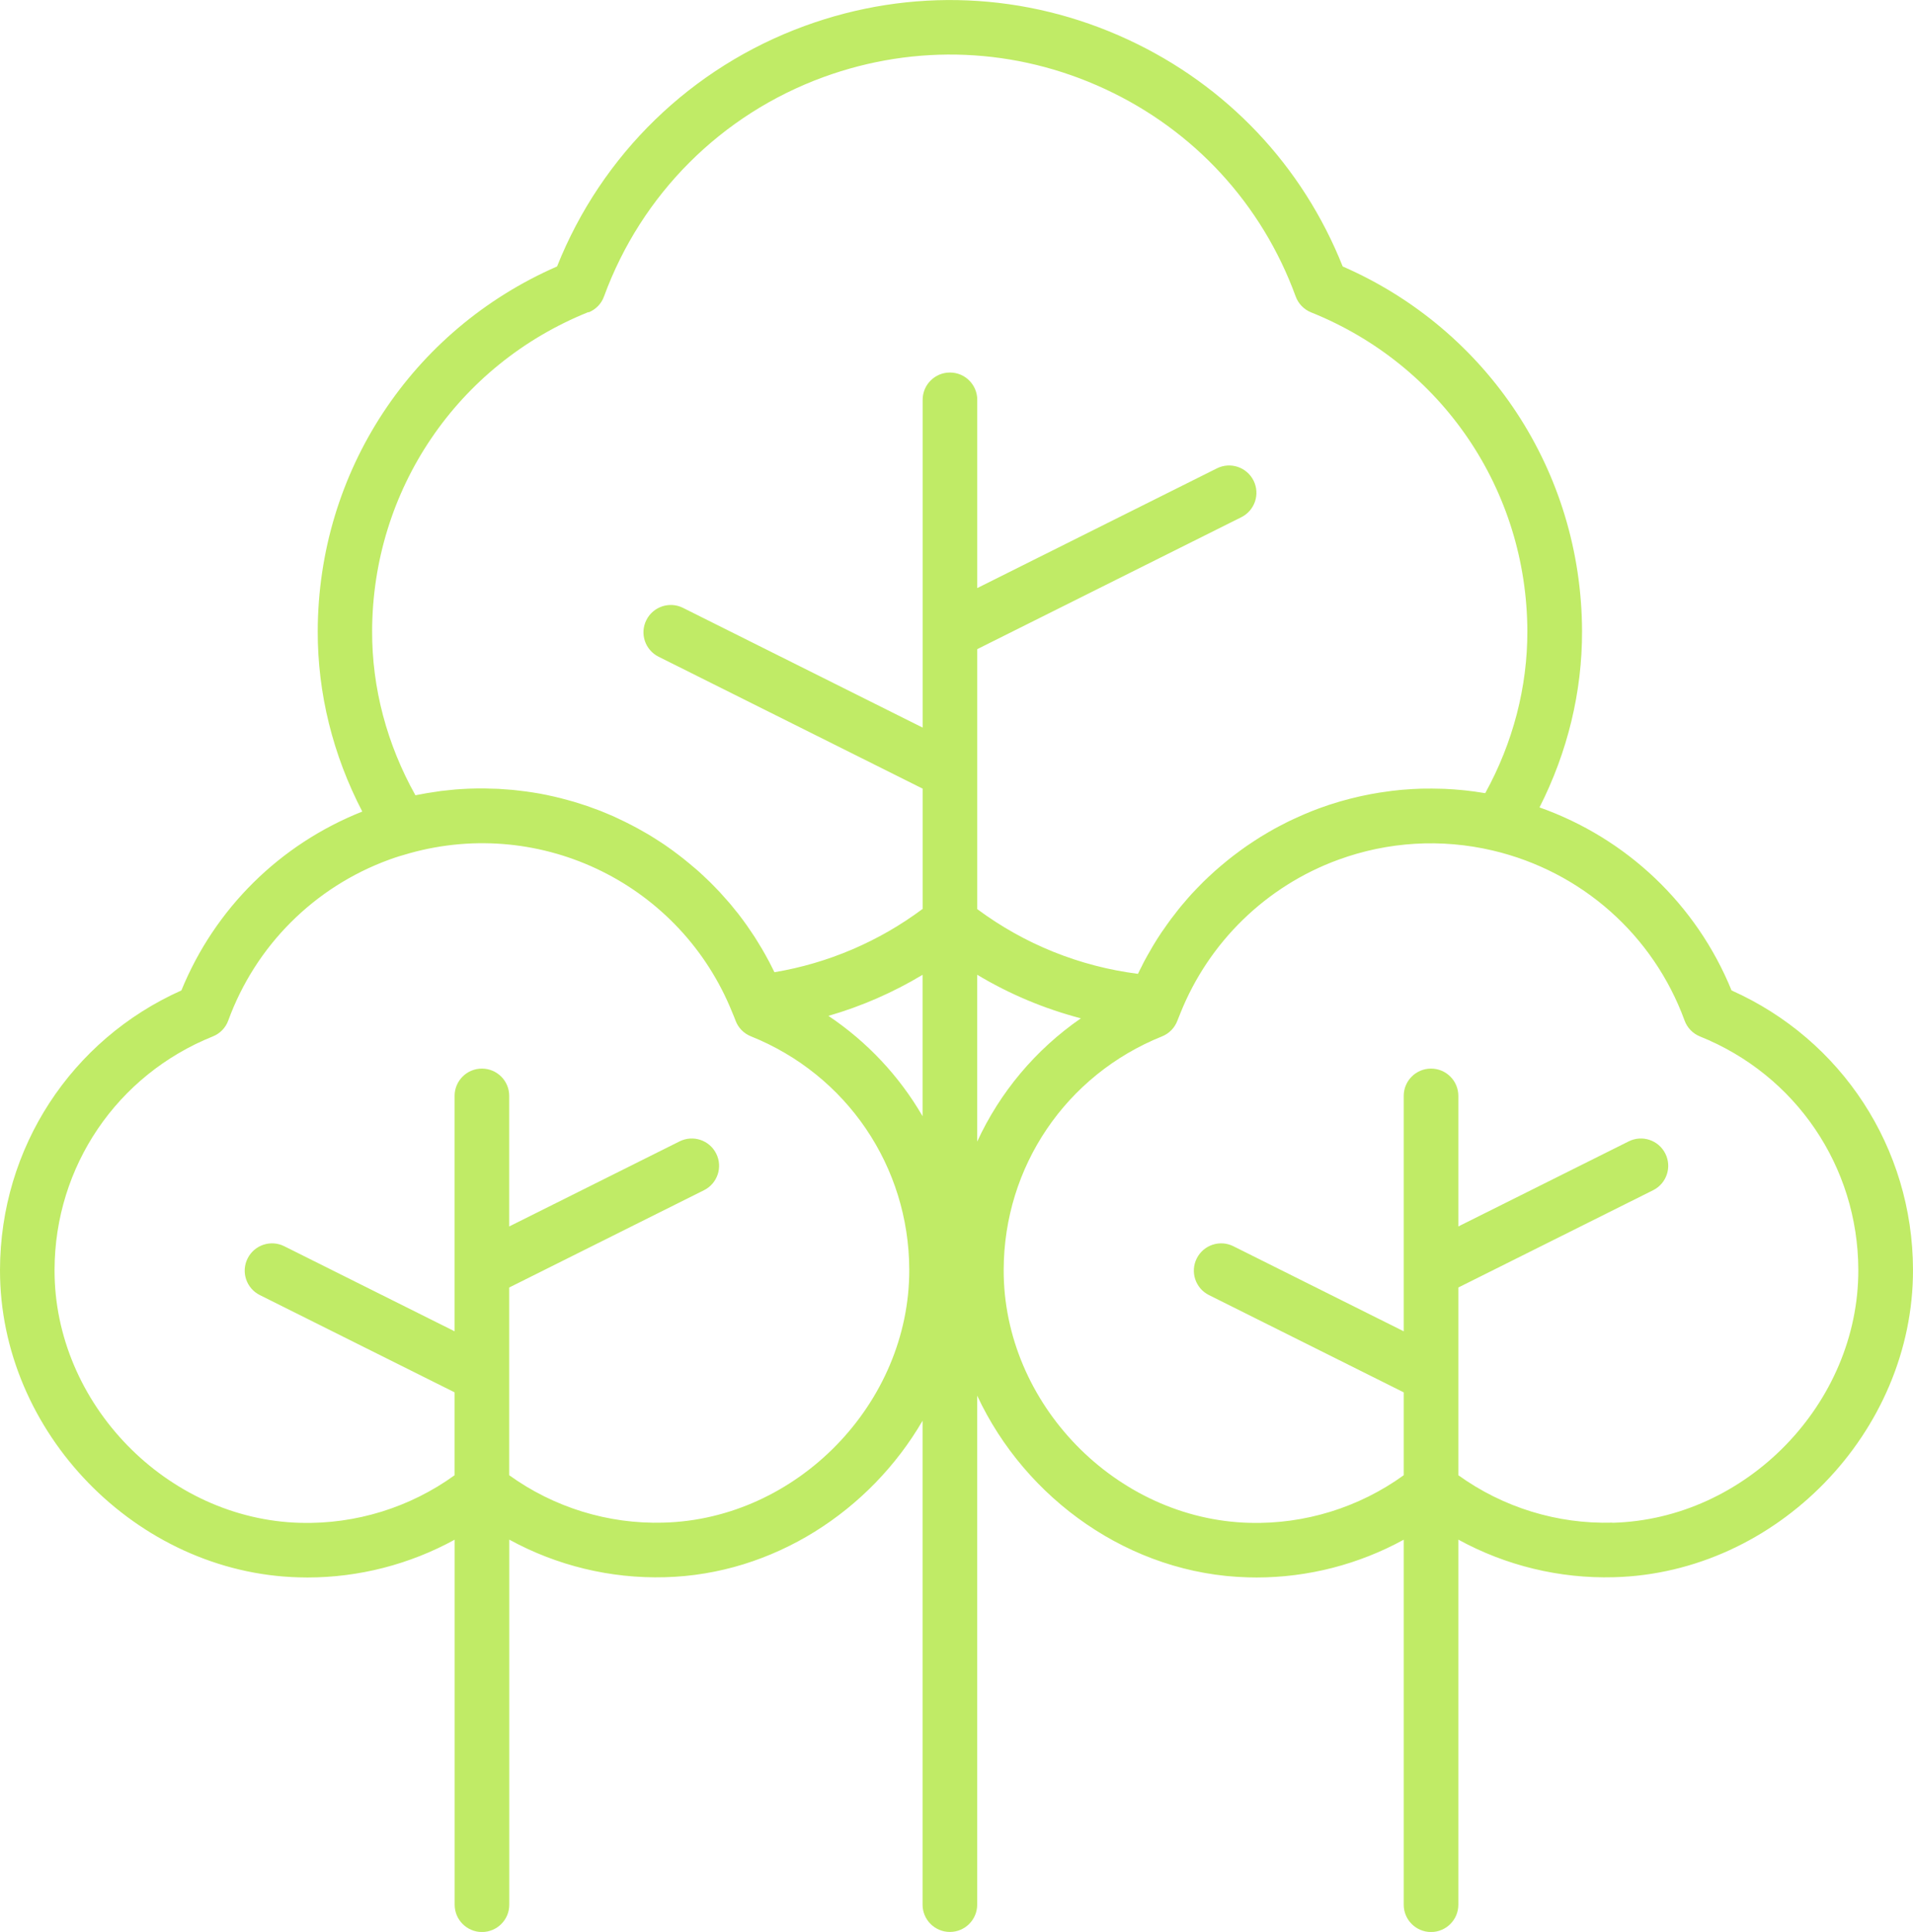 <svg xmlns="http://www.w3.org/2000/svg" width="209" height="211" viewBox="0 0 209 211" fill="none"><g clip-path="url(#clip0_2957_2821)"><path d="M189.176 108.171C185.342 98.769 177.705 91.549 168.195 88.182C171.26 82.14 172.864 75.554 172.842 68.923C172.789 51.519 162.571 36.03 146.692 29.101C142.314 18.104 134.035 9.335 123.243 4.329C112.055 -0.864 99.51 -1.401 87.92 2.831C75.517 7.361 65.724 16.89 60.861 29.101C44.967 36.037 34.749 51.534 34.712 68.945C34.697 75.74 36.375 82.475 39.582 88.636C30.587 92.198 23.472 99.223 19.817 108.171C7.764 113.558 0.03 125.389 0 138.673C-0.045 156.434 14.924 171.819 32.683 172.273C32.981 172.281 33.287 172.288 33.585 172.288C39.231 172.288 44.766 170.85 49.673 168.161V208.027C49.673 209.674 51.008 211.008 52.657 211.008C54.305 211.008 55.64 209.674 55.64 208.027V168.153C60.809 170.985 66.671 172.422 72.63 172.259C84.467 171.961 95.058 165.017 100.793 155.168V208.02C100.793 209.667 102.128 211 103.777 211C105.425 211 106.76 209.667 106.76 208.02V152.426C112.026 163.721 123.452 171.946 136.37 172.273C136.668 172.281 136.974 172.288 137.272 172.288C142.918 172.288 148.453 170.85 153.36 168.161V208.027C153.36 209.674 154.695 211.008 156.344 211.008C157.992 211.008 159.327 209.674 159.327 208.027V168.153C164.496 170.985 170.365 172.422 176.317 172.259C194.083 171.812 209.045 156.427 209 138.658C208.963 125.381 201.228 113.558 189.176 108.171ZM64.307 34.115C65.09 33.802 65.709 33.169 65.992 32.372C70.072 21.226 78.806 12.494 89.971 8.419C100.062 4.739 110.989 5.2 120.73 9.723C130.47 14.245 137.869 22.291 141.554 32.372C141.844 33.169 142.456 33.802 143.239 34.115C157.552 39.859 166.823 53.531 166.867 68.93C166.882 75.04 165.301 81.112 162.266 86.625C162.228 86.625 162.191 86.617 162.146 86.61C161.49 86.498 160.826 86.409 160.162 86.334C160.043 86.319 159.924 86.312 159.804 86.297C159.141 86.23 158.477 86.185 157.813 86.155C157.708 86.155 157.604 86.155 157.507 86.148C156.821 86.126 156.127 86.118 155.441 86.133C155.404 86.133 155.367 86.133 155.329 86.133C154.636 86.155 153.949 86.193 153.263 86.252C153.204 86.252 153.136 86.26 153.077 86.267C152.398 86.327 151.719 86.416 151.041 86.52C150.936 86.535 150.832 86.55 150.727 86.565C150.064 86.669 149.407 86.796 148.751 86.938C148.639 86.96 148.535 86.99 148.423 87.012C147.759 87.161 147.103 87.333 146.454 87.519C146.372 87.541 146.29 87.571 146.208 87.593C145.521 87.794 144.843 88.018 144.171 88.264C143.605 88.472 143.038 88.696 142.486 88.934C142.292 89.016 142.105 89.106 141.919 89.188C141.561 89.352 141.196 89.508 140.845 89.679C140.621 89.784 140.405 89.903 140.189 90.015C139.875 90.179 139.555 90.335 139.249 90.506C139.018 90.633 138.801 90.767 138.57 90.894C138.279 91.065 137.981 91.237 137.698 91.415C137.474 91.557 137.25 91.698 137.026 91.847C136.75 92.026 136.474 92.213 136.198 92.399C135.975 92.555 135.758 92.712 135.542 92.868C135.274 93.062 135.013 93.256 134.751 93.457C134.535 93.621 134.326 93.792 134.118 93.956C133.864 94.165 133.61 94.373 133.364 94.582C133.163 94.753 132.954 94.932 132.753 95.111C132.506 95.334 132.268 95.558 132.022 95.781C131.828 95.96 131.634 96.146 131.447 96.333C131.209 96.571 130.97 96.817 130.739 97.055C130.56 97.242 130.381 97.428 130.209 97.614C129.971 97.875 129.739 98.135 129.516 98.404C129.359 98.59 129.195 98.769 129.038 98.963C128.792 99.26 128.561 99.558 128.33 99.864C128.196 100.035 128.061 100.199 127.934 100.371C127.644 100.765 127.36 101.168 127.084 101.57C127.025 101.66 126.957 101.741 126.898 101.831C126.562 102.33 126.241 102.837 125.936 103.351C125.846 103.5 125.772 103.649 125.682 103.798C125.466 104.17 125.249 104.543 125.048 104.923C124.936 105.124 124.839 105.333 124.735 105.541C124.593 105.817 124.451 106.085 124.325 106.361C117.94 105.541 111.936 103.127 106.767 99.29V70.897L135.617 56.488C137.093 55.751 137.69 53.963 136.952 52.487C136.213 51.012 134.423 50.416 132.947 51.154L106.767 64.229V43.666C106.767 42.02 105.432 40.686 103.784 40.686C102.136 40.686 100.801 42.02 100.801 43.666V79.465L74.622 66.39C73.152 65.652 71.355 66.248 70.617 67.723C69.878 69.198 70.475 70.987 71.951 71.724L100.801 86.133V99.268C96.02 102.829 90.486 105.198 84.609 106.182C84.526 106.01 84.437 105.847 84.355 105.675C84.251 105.467 84.146 105.265 84.042 105.057C83.9 104.789 83.751 104.52 83.602 104.252C83.49 104.051 83.385 103.857 83.266 103.664C83.109 103.395 82.945 103.135 82.781 102.866C82.669 102.68 82.557 102.494 82.438 102.315C82.252 102.032 82.065 101.749 81.871 101.473C81.767 101.324 81.67 101.168 81.558 101.019C81.26 100.602 80.961 100.192 80.648 99.79C80.529 99.633 80.402 99.484 80.275 99.335C80.074 99.089 79.88 98.836 79.671 98.597C79.514 98.411 79.358 98.24 79.194 98.061C79.015 97.86 78.836 97.651 78.649 97.45C78.478 97.264 78.299 97.085 78.127 96.906C77.948 96.72 77.769 96.534 77.583 96.355C77.396 96.176 77.21 95.997 77.023 95.819C76.844 95.647 76.658 95.476 76.471 95.304C76.277 95.126 76.084 94.954 75.882 94.79C75.696 94.626 75.509 94.47 75.315 94.314C75.114 94.142 74.912 93.978 74.704 93.814C74.51 93.665 74.323 93.516 74.129 93.367C73.921 93.211 73.712 93.047 73.495 92.891C73.302 92.749 73.1 92.607 72.906 92.473C72.69 92.324 72.474 92.168 72.25 92.026C72.049 91.892 71.847 91.766 71.646 91.639C71.422 91.497 71.198 91.356 70.967 91.214C70.766 91.095 70.557 90.976 70.348 90.857C70.117 90.722 69.885 90.588 69.647 90.462C69.445 90.35 69.229 90.246 69.028 90.134C68.573 89.895 68.118 89.672 67.656 89.456C67.432 89.352 67.215 89.247 66.992 89.143C66.76 89.039 66.522 88.949 66.283 88.845C66.052 88.748 65.821 88.651 65.582 88.554C65.343 88.465 65.105 88.376 64.874 88.294C64.635 88.204 64.396 88.115 64.157 88.033C63.919 87.951 63.68 87.876 63.441 87.802C63.195 87.727 62.957 87.645 62.711 87.571C62.472 87.504 62.233 87.437 61.987 87.37C61.733 87.303 61.48 87.236 61.234 87.169C60.995 87.109 60.756 87.049 60.518 86.997C60.257 86.938 59.996 86.886 59.735 86.826C59.496 86.781 59.257 86.729 59.019 86.684C58.75 86.632 58.482 86.588 58.206 86.55C57.974 86.513 57.743 86.476 57.505 86.446C57.221 86.409 56.938 86.371 56.654 86.342C56.431 86.319 56.207 86.29 55.983 86.267C55.677 86.237 55.371 86.215 55.066 86.2C54.857 86.185 54.655 86.17 54.447 86.155C54.089 86.141 53.731 86.133 53.373 86.126C53.216 86.126 53.059 86.118 52.895 86.111C52.373 86.111 51.858 86.111 51.336 86.133C51.277 86.133 51.21 86.141 51.15 86.141C50.688 86.163 50.233 86.185 49.77 86.222C49.599 86.237 49.427 86.26 49.263 86.275C48.913 86.312 48.554 86.342 48.204 86.386C48.002 86.409 47.809 86.446 47.607 86.476C47.279 86.52 46.958 86.573 46.63 86.625C46.414 86.662 46.205 86.707 45.989 86.744C45.787 86.781 45.586 86.819 45.385 86.856C42.267 81.283 40.634 75.129 40.656 68.93C40.693 53.516 49.964 39.837 64.284 34.085L64.307 34.115ZM72.466 166.298C66.425 166.47 60.51 164.629 55.633 161.12V140.617L76.911 129.993C78.388 129.255 78.985 127.467 78.246 125.992C77.508 124.517 75.718 123.921 74.241 124.659L55.633 133.949V119.689C55.633 118.043 54.297 116.709 52.649 116.709C51.001 116.709 49.666 118.043 49.666 119.689V145.4L31.057 136.11C29.588 135.372 27.79 135.968 27.052 137.443C26.313 138.918 26.91 140.707 28.387 141.444L49.666 152.068V161.12C44.795 164.644 38.866 166.477 32.832 166.321C18.229 165.948 5.922 153.298 5.959 138.695C5.982 127.408 12.776 117.402 23.256 113.193C24.039 112.88 24.658 112.246 24.941 111.449C27.932 103.276 34.339 96.876 42.521 93.889C43.184 93.643 43.923 93.412 44.766 93.181C59.242 89.15 74.39 96.631 79.999 110.57L80.081 110.764C80.171 110.987 80.268 111.211 80.35 111.442C80.641 112.239 81.252 112.872 82.043 113.185C92.514 117.395 99.309 127.393 99.339 138.673C99.376 153.275 87.077 165.926 72.466 166.298ZM90.508 110.95C94.118 109.907 97.571 108.402 100.793 106.465V121.909C98.272 117.558 94.767 113.804 90.508 110.95ZM106.76 106.458C110.295 108.581 114.107 110.175 118.089 111.218C113.137 114.638 109.244 119.294 106.76 124.681V106.458ZM176.161 166.298C170.127 166.47 164.205 164.629 159.327 161.12V140.617L180.606 129.993C182.083 129.255 182.679 127.467 181.941 125.992C181.203 124.517 179.413 123.921 177.936 124.659L159.327 133.949V119.689C159.327 118.043 157.992 116.709 156.344 116.709C154.695 116.709 153.36 118.043 153.36 119.689V145.4L134.751 136.11C133.282 135.372 131.485 135.968 130.746 137.443C130.008 138.918 130.605 140.707 132.081 141.444L153.36 152.068V161.12C148.482 164.644 142.56 166.477 136.527 166.321C121.923 165.948 109.617 153.298 109.654 138.695C109.676 127.408 116.471 117.402 126.95 113.193C127.733 112.88 128.352 112.246 128.643 111.449C128.703 111.285 128.77 111.121 128.837 110.965L128.956 110.667C132.066 102.881 138.354 96.765 146.223 93.896C151.645 91.915 157.477 91.572 163.086 92.891C172.797 95.178 180.628 102.121 184.044 111.457C184.335 112.254 184.947 112.887 185.73 113.2C196.201 117.409 202.996 127.408 203.026 138.688C203.063 153.29 190.764 165.941 176.153 166.313L176.161 166.298Z" fill="#97DE00" fill-opacity="0.6"></path></g><defs><clipPath id="clip0_2957_2821"><rect width="209" height="211" fill="white"></rect></clipPath></defs></svg>